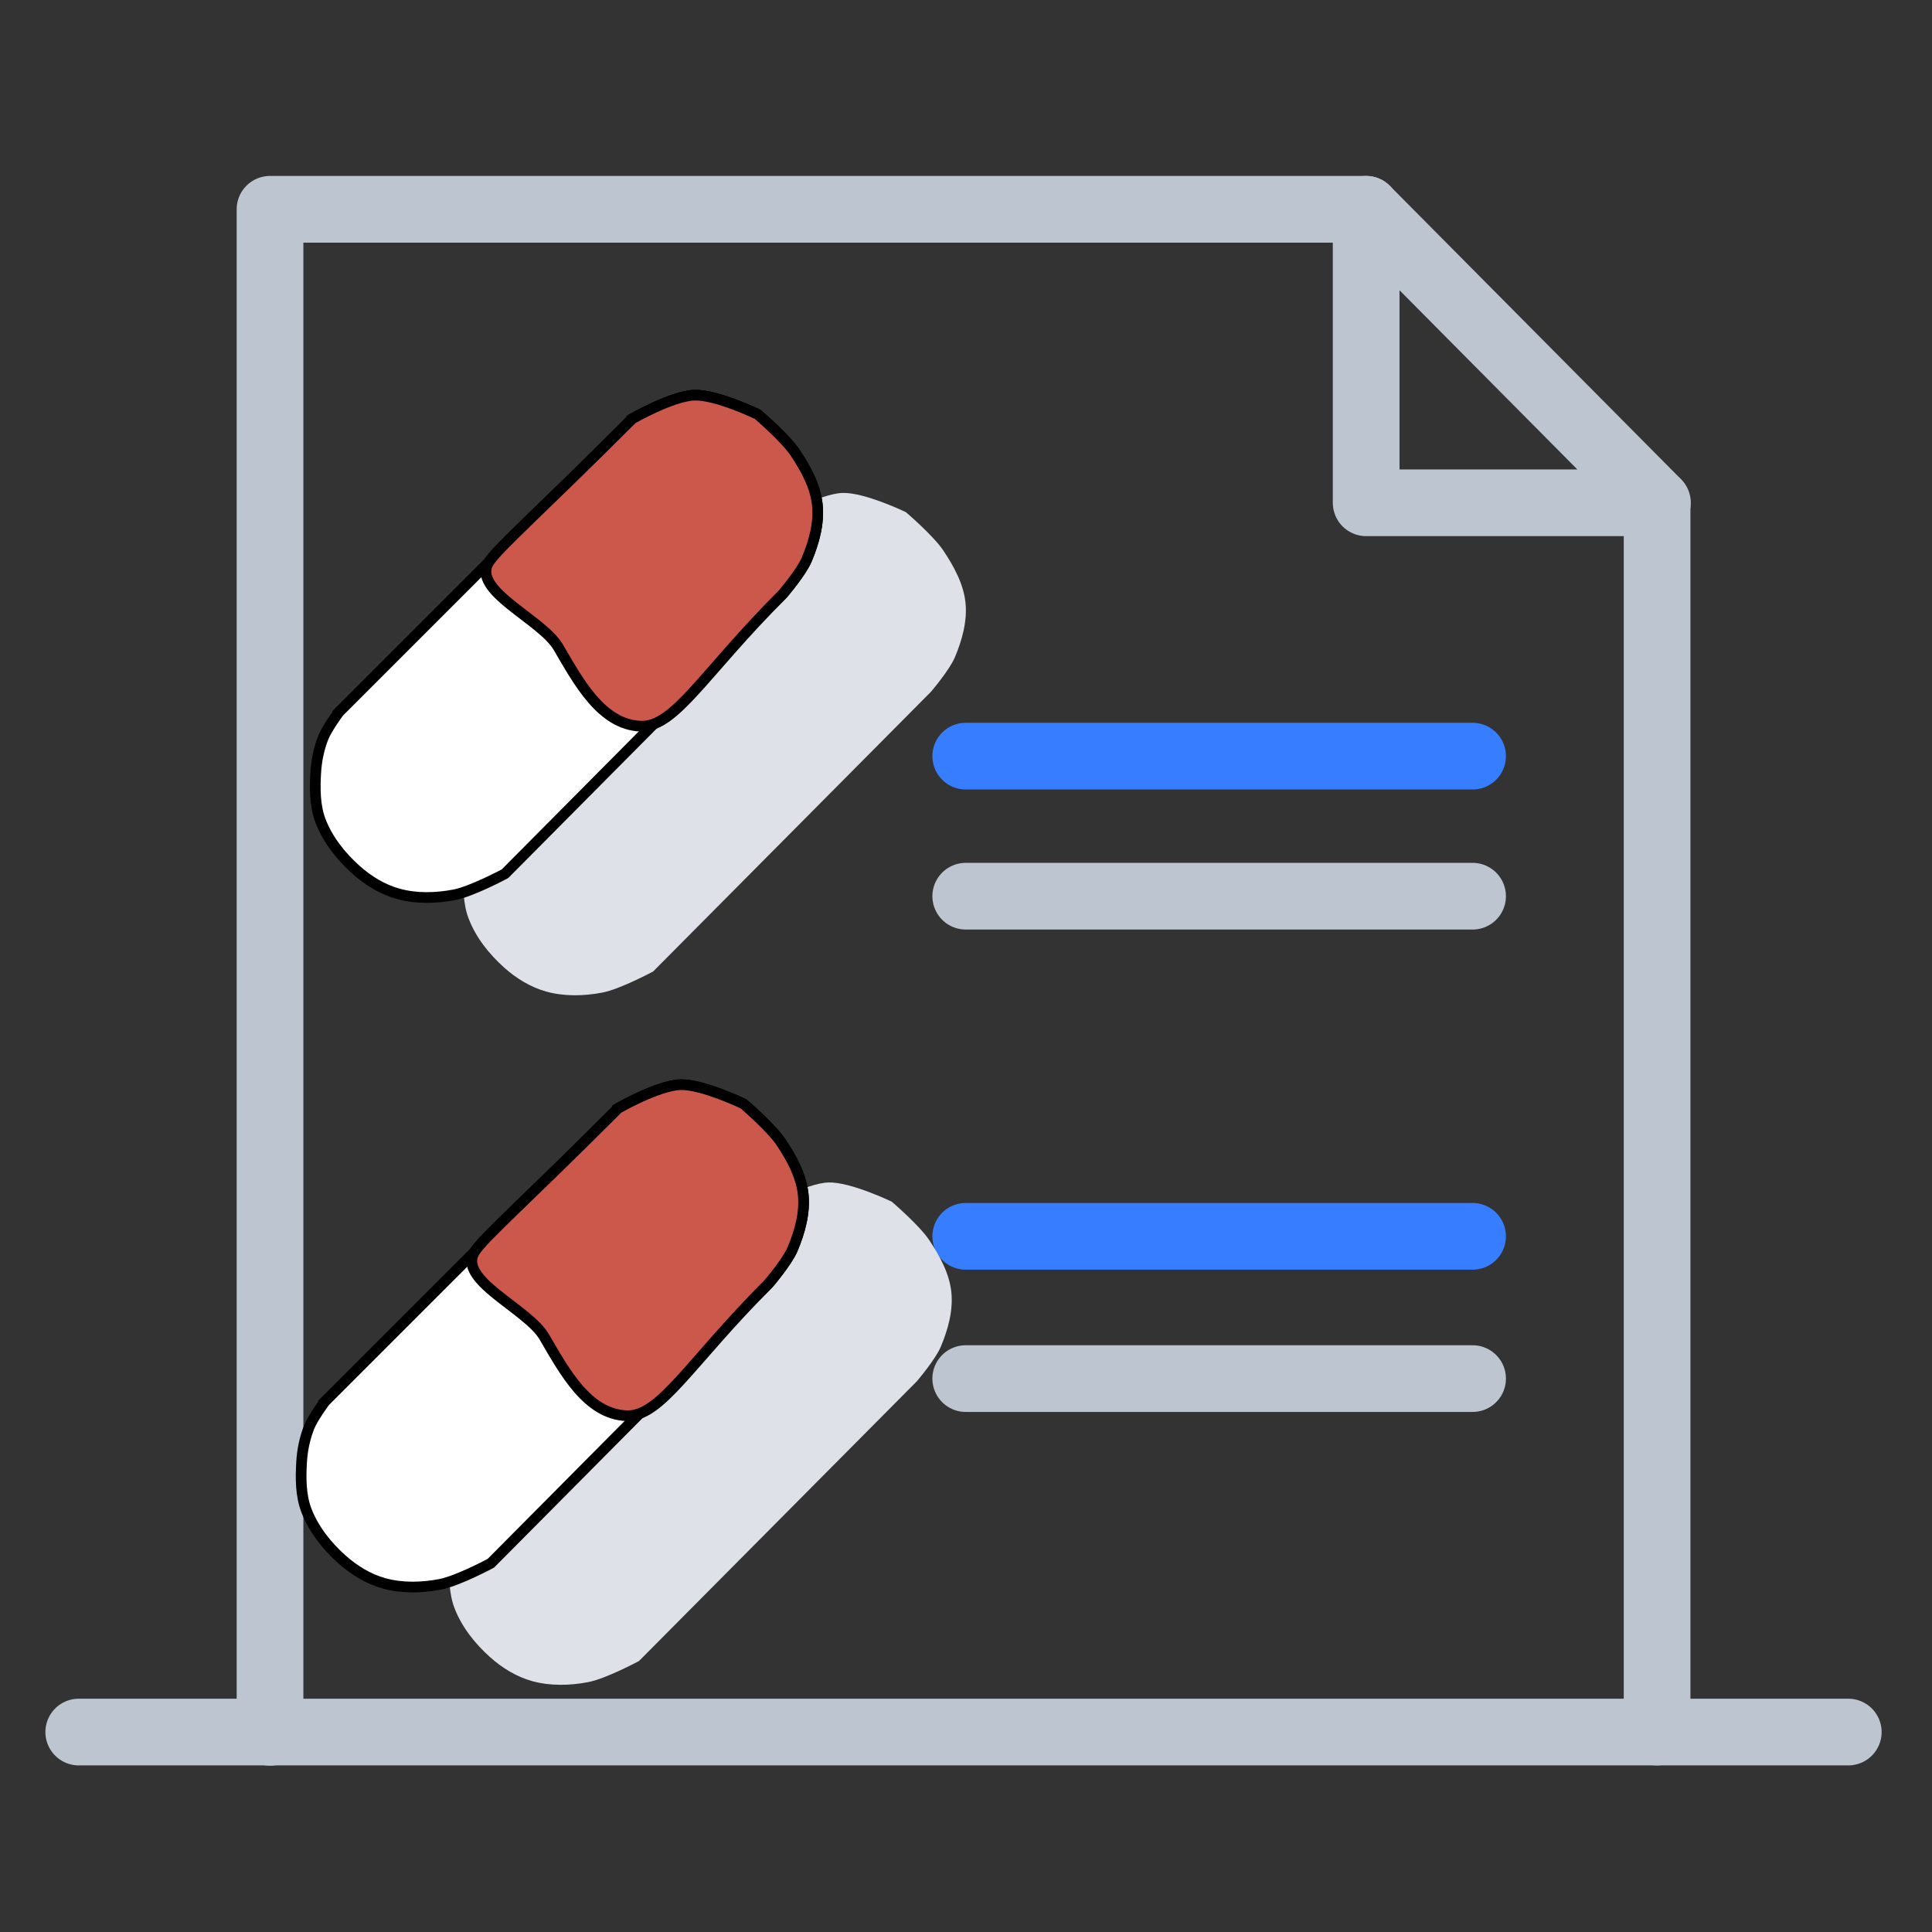 <?xml version="1.0" encoding="UTF-8" standalone="no"?>
<!-- Generator: Adobe Illustrator 23.0.0, SVG Export Plug-In . SVG Version: 6.00 Build 0)  -->

<svg
   xmlns:dc="http://purl.org/dc/elements/1.1/"
   xmlns:cc="http://creativecommons.org/ns#"
   xmlns:rdf="http://www.w3.org/1999/02/22-rdf-syntax-ns#"
   xmlns:svg="http://www.w3.org/2000/svg"
   xmlns="http://www.w3.org/2000/svg"
   xmlns:sodipodi="http://sodipodi.sourceforge.net/DTD/sodipodi-0.dtd"
   xmlns:inkscape="http://www.inkscape.org/namespaces/inkscape"
   x="0px"
   y="0px"
   viewBox="0 0 120 120"
   style="enable-background:new 0 0 120 120;"
   xml:space="preserve"
   version="1.1"
   id="svg50"
   sodipodi:docname="icon-p-68.svg"
   inkscape:version="0.92.3 (2405546, 2018-03-11)"><rect x="0" y="0" width="120" height="120" fill="#333333" stroke="none"/><defs
   id="defs54" /><sodipodi:namedview
   pagecolor="#ffffff"
   bordercolor="#666666"
   borderopacity="1"
   objecttolerance="10"
   gridtolerance="10"
   guidetolerance="10"
   inkscape:pageopacity="0"
   inkscape:pageshadow="2"
   inkscape:window-width="1400"
   inkscape:window-height="987"
   id="namedview52"
   showgrid="false"
   inkscape:zoom="1.9666667"
   inkscape:cx="-46.178701"
   inkscape:cy="149.90255"
   inkscape:window-x="-8"
   inkscape:window-y="32"
   inkscape:window-maximized="1"
   inkscape:current-layer="svg50" />
<style
   type="text/css"
   id="style2">
	.icon-40-0{fill:#BDC5D1;}
	.icon-40-1{fill:#FFFFFF;stroke:#BDC5D1;}
	.icon-40-2{fill:none;stroke:#BDC5D1;}
	.icon-40-3{fill:none;stroke:#377DFF;}
	.icon-40-4{fill:#377DFF;}
	.icon-40-5{fill:#FFFFFF;}
</style>


<line
   class="icon-40-2 fill-none stroke-gray-400"
   stroke-miterlimit="10"
   x1="59.983"
   y1="55.664"
   x2="91.465"
   y2="55.664"
   id="line8"
   style="fill:none;stroke:#bdc5d1;stroke-width:4.142;stroke-linecap:round;stroke-linejoin:round;stroke-miterlimit:10" />
<line
   class="icon-40-3 fill-none stroke-primary"
   stroke-miterlimit="10"
   x1="59.983"
   y1="46.965"
   x2="91.465"
   y2="46.965"
   id="line10"
   style="fill:none;stroke:#377dff;stroke-width:4.142;stroke-linecap:round;stroke-linejoin:round;stroke-miterlimit:10" />
<polygon
   class="icon-40-2 fill-none stroke-gray-400"
   stroke-miterlimit="10"
   points="73.6,4.8 73.6,18 86.7,18 "
   id="polygon12"
   transform="matrix(1.381,0,0,1.381,-16.787,6.371)"
   style="fill:none;stroke:#bdc5d1;stroke-width:3;stroke-linecap:round;stroke-linejoin:round;stroke-miterlimit:10" />
<polyline
   class="icon-40-2 fill-none stroke-gray-400"
   stroke-miterlimit="10"
   points="24.3,73.3 24.3,4.8 73.6,4.8 "
   id="polyline14"
   transform="matrix(1.381,0,0,1.381,-16.787,6.371)"
   style="fill:none;stroke:#bdc5d1;stroke-width:3;stroke-linecap:round;stroke-linejoin:round;stroke-miterlimit:10" />
<line
   class="icon-40-2 fill-none stroke-gray-400"
   stroke-miterlimit="10"
   x1="102.925"
   y1="31.224"
   x2="102.925"
   y2="107.581"
   id="line16"
   style="fill:none;stroke:#bdc5d1;stroke-width:4.142;stroke-linecap:round;stroke-linejoin:round;stroke-miterlimit:10" />



<line
   class="icon-40-3 fill-none stroke-primary"
   stroke-miterlimit="10"
   x1="59.983"
   y1="76.79"
   x2="91.465"
   y2="76.79"
   id="line24"
   style="fill:none;stroke:#377dff;stroke-width:4.142;stroke-linecap:round;stroke-linejoin:round;stroke-miterlimit:10" />
<line
   class="icon-40-2 fill-none stroke-gray-400"
   stroke-miterlimit="10"
   x1="59.983"
   y1="85.627"
   x2="91.465"
   y2="85.627"
   id="line26"
   style="fill:none;stroke:#bdc5d1;stroke-width:4.142;stroke-linecap:round;stroke-linejoin:round;stroke-miterlimit:10" />


<line
   class="icon-40-2 fill-none stroke-gray-400"
   stroke-miterlimit="10"
   x1="114.8"
   y1="107.581"
   x2="4.891"
   y2="107.581"
   id="line32"
   style="fill:none;stroke:#bdc5d1;stroke-width:4.142;stroke-linecap:round;stroke-linejoin:round;stroke-miterlimit:10" />
<path
   class="icon-40-2 fill-none stroke-gray-400"
   stroke-miterlimit="10"
   d="M 134.821,136.715"
   id="path34"
   inkscape:connector-curvature="0"
   style="fill:none;stroke:#bdc5d1;stroke-width:4.142;stroke-linecap:round;stroke-linejoin:round;stroke-miterlimit:10" />

<path
   class="icon-40-2 fill-none stroke-gray-400"
   stroke-miterlimit="10"
   d="M 120.185,120.974"
   id="path38"
   inkscape:connector-curvature="0"
   style="fill:none;stroke:#bdc5d1;stroke-width:4.142;stroke-linecap:round;stroke-linejoin:round;stroke-miterlimit:10" />


<path
   class="icon-40-2 fill-none stroke-gray-400"
   stroke-miterlimit="10"
   d="M -4.775,120.974"
   id="path44"
   inkscape:connector-curvature="0"
   style="fill:none;stroke:#bdc5d1;stroke-width:4.142;stroke-linecap:round;stroke-linejoin:round;stroke-miterlimit:10" />


<g
   id="g889"
   transform="matrix(0.664,0,0,0.664,5.404,65.426)"><path
     style="fill:#dee2e8;fill-opacity:1;stroke:none;stroke-width:1px;stroke-linecap:butt;stroke-linejoin:miter;stroke-opacity:1"
     d="m 37.409,-22.761 27.46,-27.46 c 0,0 3.732,-2.131 5.798,-2.202 2.065,-0.071 5.933,1.798 5.933,1.798 0,0 2.578,2.202 3.506,3.595 0.975,1.464 1.881,3.105 2.067,4.854 0.184,1.73 -0.313,3.521 -0.989,5.124 -0.51,1.21 -2.247,3.236 -2.247,3.236 L 52.959,-7.661 c 0,0 -3.075,1.656 -4.764,1.978 -1.707,0.325 -3.537,0.369 -5.213,-0.09 -1.463,-0.4 -2.825,-1.236 -3.955,-2.247 -1.407,-1.259 -2.654,-2.82 -3.326,-4.584 -0.536,-1.407 -0.535,-2.991 -0.449,-4.494 0.064,-1.132 0.296,-2.273 0.719,-3.326 0.341,-0.849 1.438,-2.337 1.438,-2.337 z"
     id="path891"
     inkscape:connector-curvature="0"
     sodipodi:nodetypes="ccscsssccssssssc" /><path
     sodipodi:nodetypes="ccscsssccssssssc"
     inkscape:connector-curvature="0"
     id="path881"
     d="m 23.55,-31.908 27.46,-27.46 c 0,0 3.732,-2.131 5.798,-2.202 2.065,-0.071 5.933,1.798 5.933,1.798 0,0 2.578,2.202 3.506,3.595 0.975,1.464 1.881,3.105 2.067,4.854 0.184,1.73 -0.313,3.521 -0.989,5.124 -0.51,1.21 -2.247,3.236 -2.247,3.236 l -25.977,26.157 c 0,0 -3.075,1.656 -4.764,1.978 -1.707,0.325 -3.537,0.369 -5.213,-0.09 -1.463,-0.4 -2.825,-1.236 -3.955,-2.247 -1.407,-1.259 -2.654,-2.82 -3.326,-4.584 -0.536,-1.407 -0.535,-2.991 -0.449,-4.494 0.064,-1.132 0.296,-2.273 0.719,-3.326 0.341,-0.849 1.438,-2.337 1.438,-2.337 z"
     style="fill:#ffffff;fill-opacity:1;stroke:#000000;stroke-width:1px;stroke-linecap:butt;stroke-linejoin:miter;stroke-opacity:1" /><path
     style="fill:#cc584c;fill-opacity:1;stroke:#000000;stroke-width:1px;stroke-linecap:butt;stroke-linejoin:miter;stroke-opacity:1"
     d="m 51.011,-59.368 c 0,0 3.732,-2.131 5.798,-2.202 2.065,-0.071 5.933,1.798 5.933,1.798 0,0 2.578,2.202 3.506,3.595 0.975,1.464 1.881,3.105 2.067,4.854 0.184,1.73 -0.313,3.521 -0.989,5.124 -0.51,1.21 -2.247,3.236 -2.247,3.236 -7.434,7.443 -10.091,12.479 -13.284,12.358 -3.678,-0.14 -5.813,-4.146 -7.712,-7.391 -1.543,-2.637 -8.205,-5.319 -6.485,-7.976 0.883,-1.365 4.653,-4.635 13.413,-13.395 z"
     id="path883"
     inkscape:connector-curvature="0"
     sodipodi:nodetypes="cscssscsssc" /></g><g
   transform="matrix(0.664,0,0,0.664,4.526,108.254)"
   id="g846"><path
     sodipodi:nodetypes="ccscsssccssssssc"
     inkscape:connector-curvature="0"
     id="path840"
     d="m 37.409,-22.761 27.46,-27.46 c 0,0 3.732,-2.131 5.798,-2.202 2.065,-0.071 5.933,1.798 5.933,1.798 0,0 2.578,2.202 3.506,3.595 0.975,1.464 1.881,3.105 2.067,4.854 0.184,1.73 -0.313,3.521 -0.989,5.124 -0.51,1.21 -2.247,3.236 -2.247,3.236 L 52.959,-7.661 c 0,0 -3.075,1.656 -4.764,1.978 -1.707,0.325 -3.537,0.369 -5.213,-0.09 -1.463,-0.4 -2.825,-1.236 -3.955,-2.247 -1.407,-1.259 -2.654,-2.82 -3.326,-4.584 -0.536,-1.407 -0.535,-2.991 -0.449,-4.494 0.064,-1.132 0.296,-2.273 0.719,-3.326 0.341,-0.849 1.438,-2.337 1.438,-2.337 z"
     style="fill:#dee2e8;fill-opacity:1;stroke:none;stroke-width:1px;stroke-linecap:butt;stroke-linejoin:miter;stroke-opacity:1" /><path
     style="fill:#ffffff;fill-opacity:1;stroke:#000000;stroke-width:1px;stroke-linecap:butt;stroke-linejoin:miter;stroke-opacity:1"
     d="m 23.55,-31.908 27.46,-27.46 c 0,0 3.732,-2.131 5.798,-2.202 2.065,-0.071 5.933,1.798 5.933,1.798 0,0 2.578,2.202 3.506,3.595 0.975,1.464 1.881,3.105 2.067,4.854 0.184,1.73 -0.313,3.521 -0.989,5.124 -0.51,1.21 -2.247,3.236 -2.247,3.236 l -25.977,26.157 c 0,0 -3.075,1.656 -4.764,1.978 -1.707,0.325 -3.537,0.369 -5.213,-0.09 -1.463,-0.4 -2.825,-1.236 -3.955,-2.247 -1.407,-1.259 -2.654,-2.82 -3.326,-4.584 -0.536,-1.407 -0.535,-2.991 -0.449,-4.494 0.064,-1.132 0.296,-2.273 0.719,-3.326 0.341,-0.849 1.438,-2.337 1.438,-2.337 z"
     id="path842"
     inkscape:connector-curvature="0"
     sodipodi:nodetypes="ccscsssccssssssc" /><path
     sodipodi:nodetypes="cscssscsssc"
     inkscape:connector-curvature="0"
     id="path844"
     d="m 51.011,-59.368 c 0,0 3.732,-2.131 5.798,-2.202 2.065,-0.071 5.933,1.798 5.933,1.798 0,0 2.578,2.202 3.506,3.595 0.975,1.464 1.881,3.105 2.067,4.854 0.184,1.73 -0.313,3.521 -0.989,5.124 -0.51,1.21 -2.247,3.236 -2.247,3.236 -7.434,7.443 -10.091,12.479 -13.284,12.358 -3.678,-0.14 -5.813,-4.146 -7.712,-7.391 -1.543,-2.637 -8.205,-5.319 -6.485,-7.976 0.883,-1.365 4.653,-4.635 13.413,-13.395 z"
     style="fill:#cc584c;fill-opacity:1;stroke:#000000;stroke-width:1px;stroke-linecap:butt;stroke-linejoin:miter;stroke-opacity:1" /></g></svg>